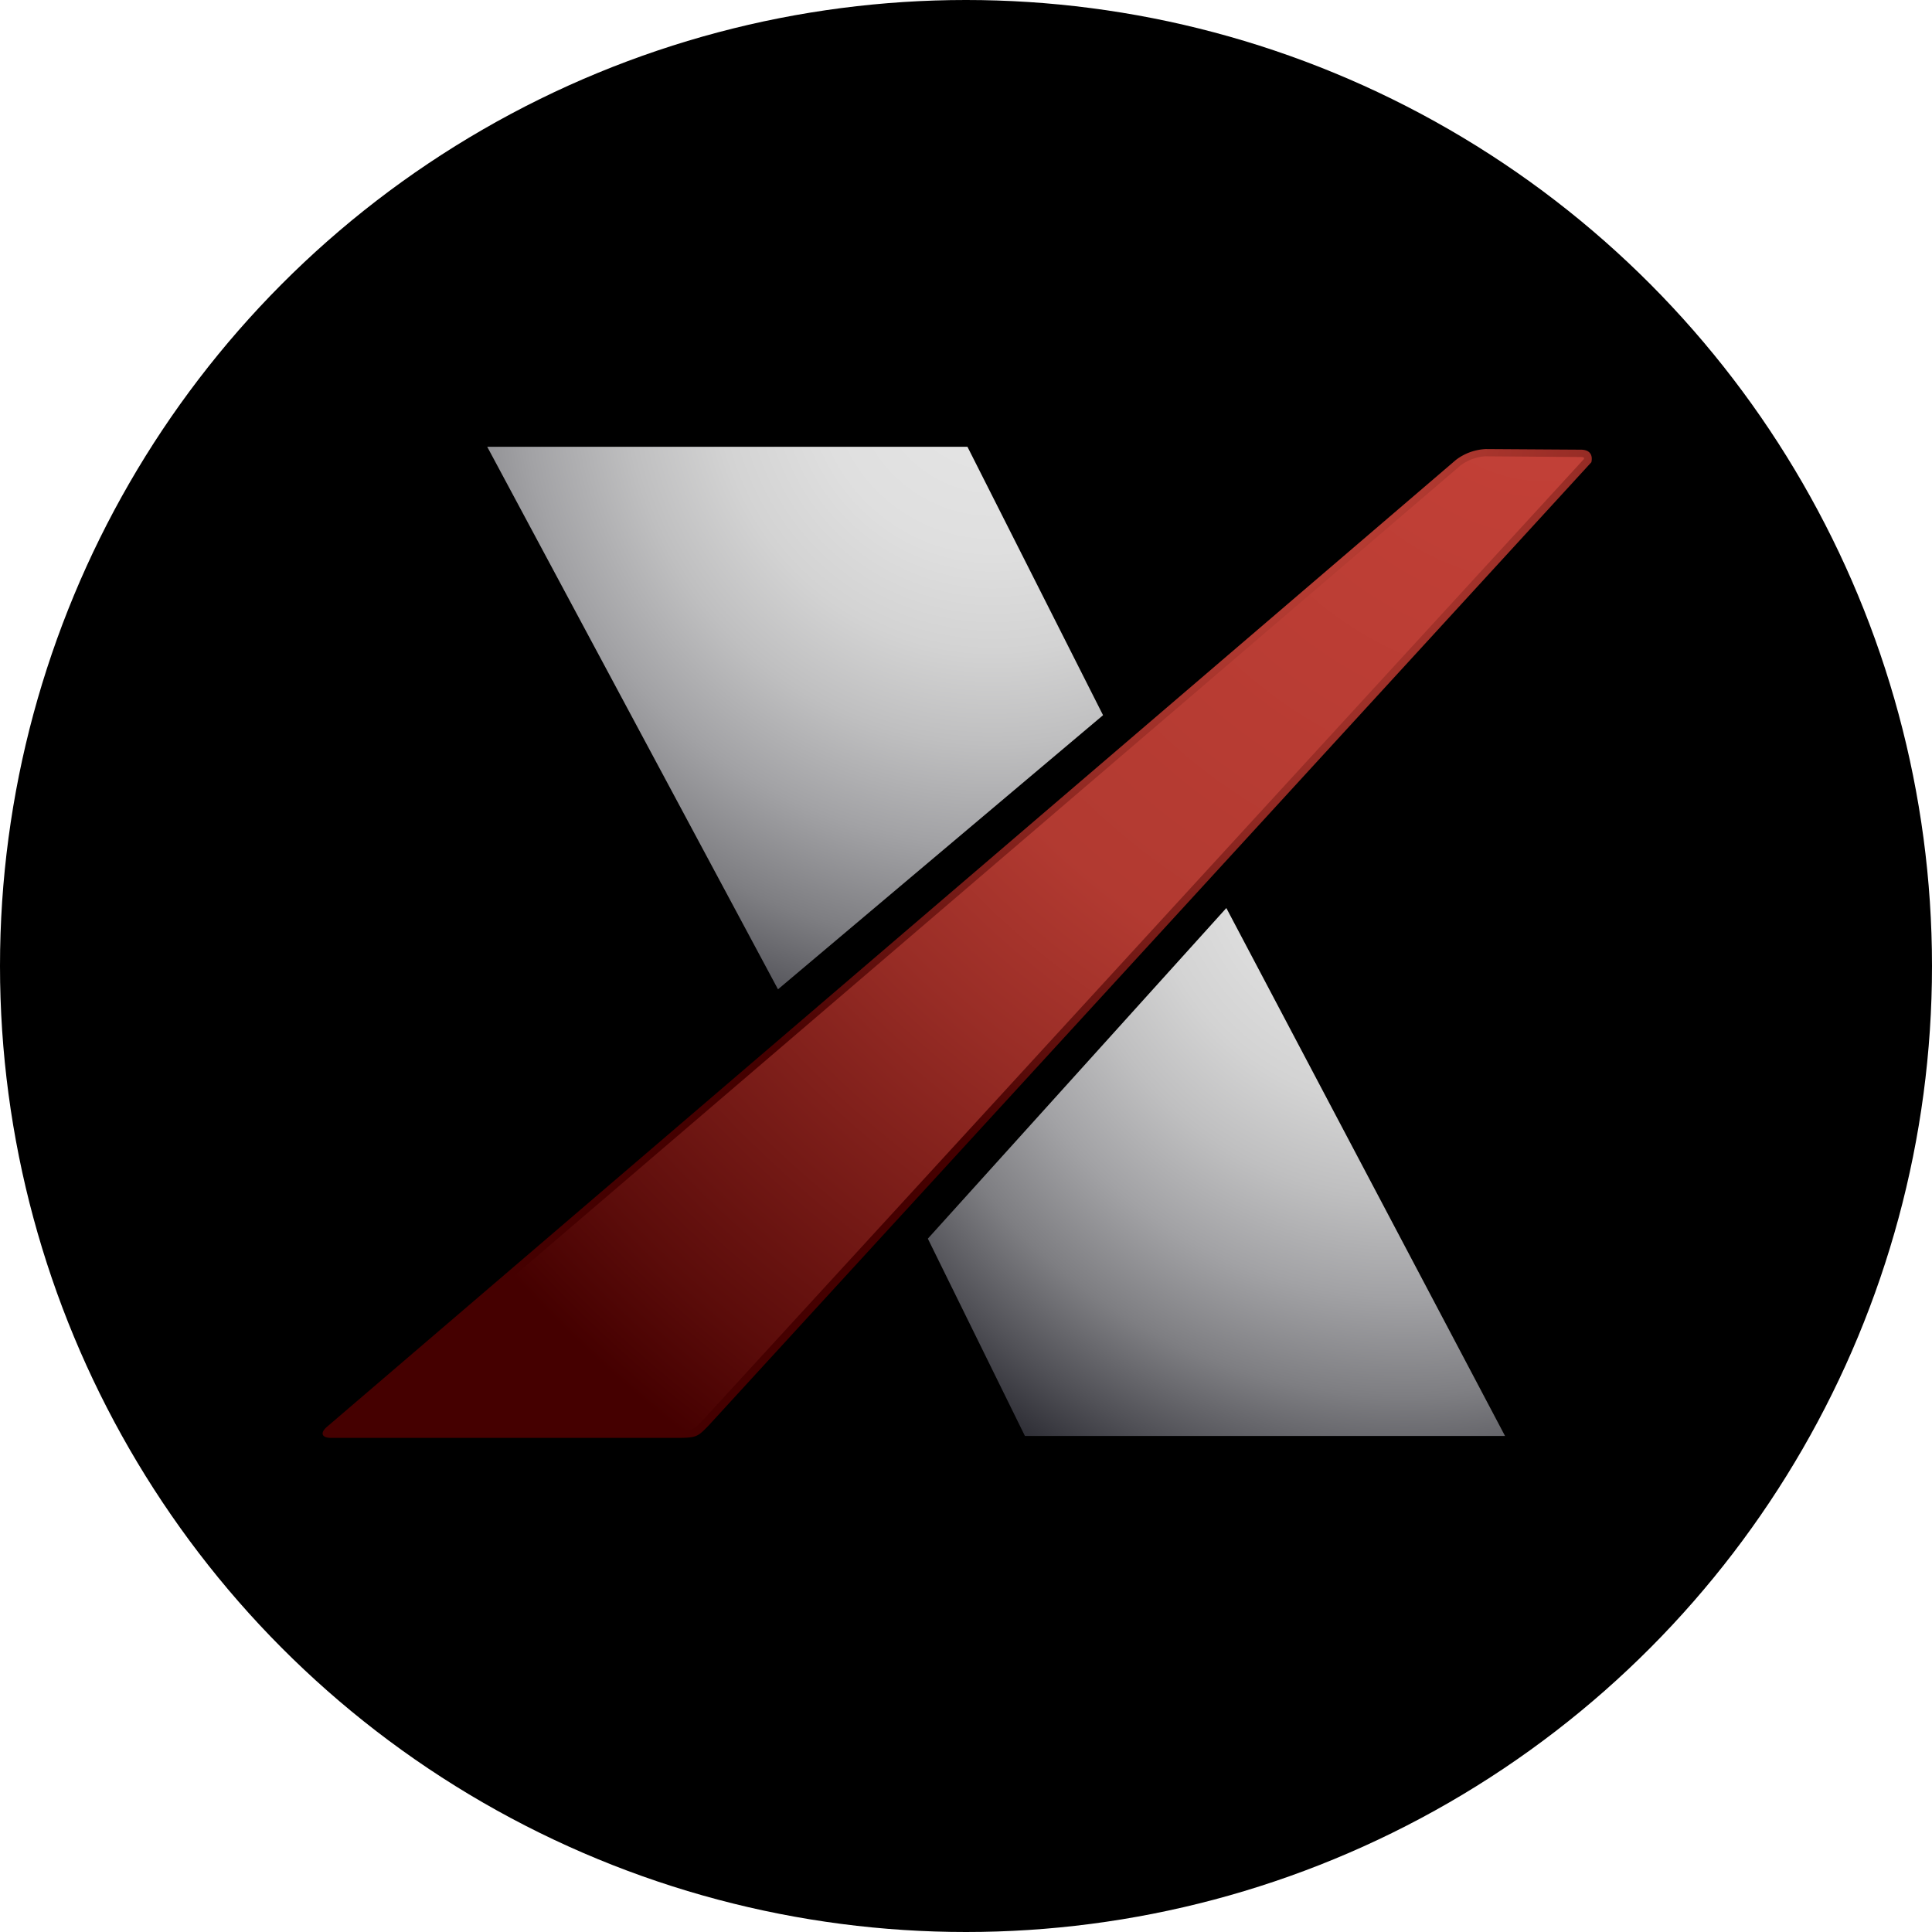 <svg width="16" height="16" viewBox="0 0 16 16" fill="none" xmlns="http://www.w3.org/2000/svg"><g clip-path="url(#clip0_4746_38554)"><circle cx="8" cy="8" r="8" fill="#000"/><path d="M9.135 5.923L8.012 3.7H4.035l2.408 4.493 2.692-2.27z" fill="url(#paint0_radial_4746_38554)"/><path d="M7.684 10.258l.804 1.634h3.976L10.156 7.52l-2.472 2.738z" fill="url(#paint1_radial_4746_38554)"/><path d="M13.092 3.724c.077 0 .1.047.087.104l-7.31 7.977c-.094.097-.1.103-.277.103h-2.85c-.078 0-.093-.041-.035-.091l9.35-8.008a.439.439 0 0 1 .248-.09l.787.005z" fill="url(#paint2_radial_4746_38554)"/><path d="M2.762 11.847l9.333-7.992a.382.382 0 0 1 .205-.076l.79.006c.02 0 .027.004.028.006v.01l-7.3 7.963c-.08.083-.08.083-.232.083H2.762z" fill="url(#paint3_radial_4746_38554)"/></g><defs><radialGradient id="paint0_radial_4746_38554" cx="0" cy="0" r="1" gradientUnits="userSpaceOnUse" gradientTransform="translate(8.236 3.086) scale(7.691)"><stop offset=".09" stop-color="#E3E3E3"/><stop offset=".19" stop-color="#DFDFDF"/><stop offset=".3" stop-color="#D3D3D3"/><stop offset=".4" stop-color="#BFBFC0"/><stop offset=".51" stop-color="#A2A2A5"/><stop offset=".62" stop-color="#7E7E82"/><stop offset=".72" stop-color="#515157"/><stop offset=".83" stop-color="#1D1D25"/><stop offset=".88" stop-color="#000009"/></radialGradient><radialGradient id="paint1_radial_4746_38554" cx="0" cy="0" r="1" gradientUnits="userSpaceOnUse" gradientTransform="matrix(7.21 0 0 7.484 11.621 6.922)"><stop offset=".09" stop-color="#E3E3E3"/><stop offset=".19" stop-color="#DFDFDF"/><stop offset=".3" stop-color="#D3D3D3"/><stop offset=".4" stop-color="#BFBFC0"/><stop offset=".51" stop-color="#A2A2A5"/><stop offset=".62" stop-color="#7E7E82"/><stop offset=".72" stop-color="#515157"/><stop offset=".83" stop-color="#1D1D25"/><stop offset=".88" stop-color="#000009"/></radialGradient><radialGradient id="paint2_radial_4746_38554" cx="0" cy="0" r="1" gradientUnits="userSpaceOnUse" gradientTransform="translate(9.951 3.339) scale(7.707)"><stop stop-color="#D7483E"/><stop offset=".17" stop-color="#BF3F35"/><stop offset=".24" stop-color="#B23A31"/><stop offset=".4" stop-color="#992D26"/><stop offset=".73" stop-color="#5B0C0A"/><stop offset=".83" stop-color="#450000"/></radialGradient><radialGradient id="paint3_radial_4746_38554" cx="0" cy="0" r="1" gradientUnits="userSpaceOnUse" gradientTransform="translate(12.752 2.769) scale(13.866)"><stop stop-color="#C54138"/><stop offset=".42" stop-color="#B23A31"/><stop offset=".53" stop-color="#992D26"/><stop offset=".76" stop-color="#5B0C0A"/><stop offset=".83" stop-color="#450000"/></radialGradient><clipPath id="clip0_4746_38554"><path fill="#fff" d="M0 0h16v16H0z"/></clipPath></defs></svg>
